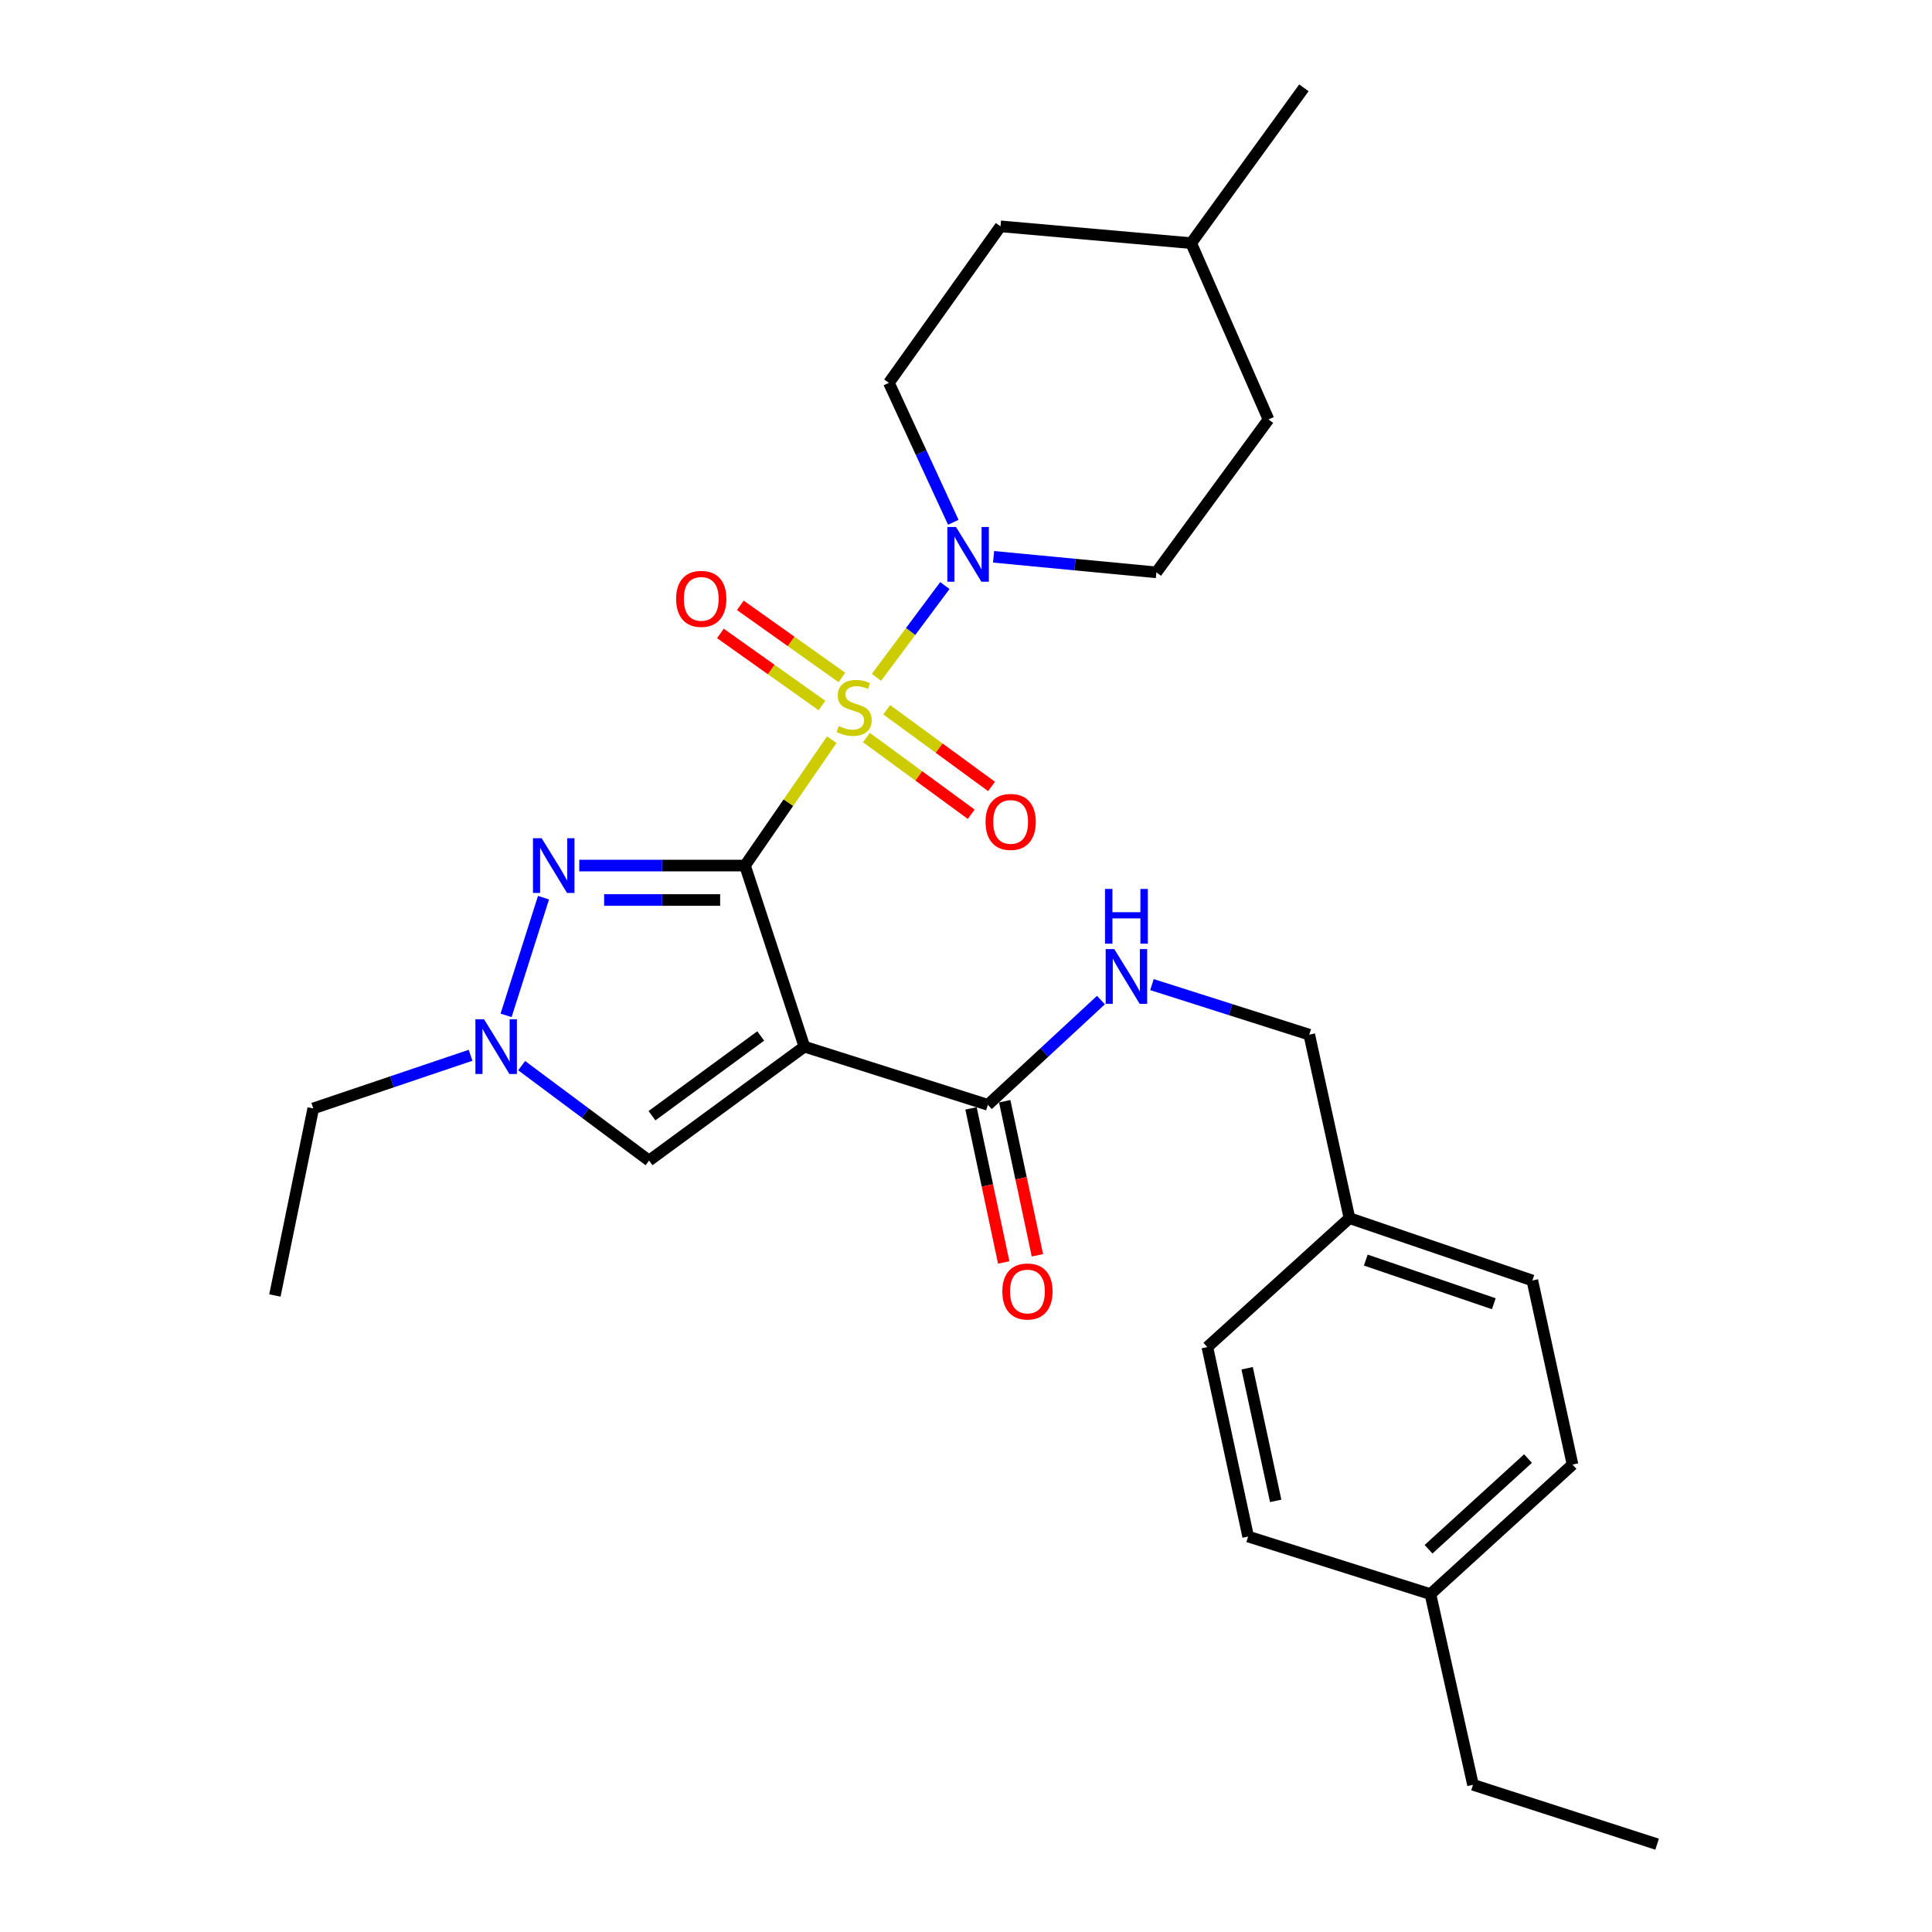 <?xml version='1.0' encoding='iso-8859-1'?>
<svg version='1.1' baseProfile='full'
              xmlns='http://www.w3.org/2000/svg'
                      xmlns:rdkit='http://www.rdkit.org/xml'
                      xmlns:xlink='http://www.w3.org/1999/xlink'
                  xml:space='preserve'
width='1000px' height='1000px' viewBox='0 0 1000 1000'>
<!-- END OF HEADER -->
<rect style='opacity:1.0;fill:#FFFFFF;stroke:none' width='1000' height='1000' x='0' y='0'> </rect>
<path class='bond-0' d='M 385.611,448.014 L 408.078,415.436' style='fill:none;fill-rule:evenodd;stroke:#000000;stroke-width:6px;stroke-linecap:butt;stroke-linejoin:miter;stroke-opacity:1' />
<path class='bond-0' d='M 408.078,415.436 L 430.544,382.858' style='fill:none;fill-rule:evenodd;stroke:#CCCC00;stroke-width:6px;stroke-linecap:butt;stroke-linejoin:miter;stroke-opacity:1' />
<path class='bond-1' d='M 385.611,448.014 L 416.347,541.737' style='fill:none;fill-rule:evenodd;stroke:#000000;stroke-width:6px;stroke-linecap:butt;stroke-linejoin:miter;stroke-opacity:1' />
<path class='bond-2' d='M 385.611,448.014 L 342.718,448.014' style='fill:none;fill-rule:evenodd;stroke:#000000;stroke-width:6px;stroke-linecap:butt;stroke-linejoin:miter;stroke-opacity:1' />
<path class='bond-2' d='M 342.718,448.014 L 299.825,448.014' style='fill:none;fill-rule:evenodd;stroke:#0000FF;stroke-width:6px;stroke-linecap:butt;stroke-linejoin:miter;stroke-opacity:1' />
<path class='bond-2' d='M 372.743,465.838 L 342.718,465.838' style='fill:none;fill-rule:evenodd;stroke:#000000;stroke-width:6px;stroke-linecap:butt;stroke-linejoin:miter;stroke-opacity:1' />
<path class='bond-2' d='M 342.718,465.838 L 312.693,465.838' style='fill:none;fill-rule:evenodd;stroke:#0000FF;stroke-width:6px;stroke-linecap:butt;stroke-linejoin:miter;stroke-opacity:1' />
<path class='bond-3' d='M 453.66,350.587 L 471.36,326.834' style='fill:none;fill-rule:evenodd;stroke:#CCCC00;stroke-width:6px;stroke-linecap:butt;stroke-linejoin:miter;stroke-opacity:1' />
<path class='bond-3' d='M 471.36,326.834 L 489.059,303.081' style='fill:none;fill-rule:evenodd;stroke:#0000FF;stroke-width:6px;stroke-linecap:butt;stroke-linejoin:miter;stroke-opacity:1' />
<path class='bond-7' d='M 435.765,350.648 L 409.482,331.987' style='fill:none;fill-rule:evenodd;stroke:#CCCC00;stroke-width:6px;stroke-linecap:butt;stroke-linejoin:miter;stroke-opacity:1' />
<path class='bond-7' d='M 409.482,331.987 L 383.198,313.326' style='fill:none;fill-rule:evenodd;stroke:#FF0000;stroke-width:6px;stroke-linecap:butt;stroke-linejoin:miter;stroke-opacity:1' />
<path class='bond-7' d='M 425.446,365.181 L 399.163,346.52' style='fill:none;fill-rule:evenodd;stroke:#CCCC00;stroke-width:6px;stroke-linecap:butt;stroke-linejoin:miter;stroke-opacity:1' />
<path class='bond-7' d='M 399.163,346.52 L 372.88,327.859' style='fill:none;fill-rule:evenodd;stroke:#FF0000;stroke-width:6px;stroke-linecap:butt;stroke-linejoin:miter;stroke-opacity:1' />
<path class='bond-8' d='M 448.44,381.755 L 475.57,401.601' style='fill:none;fill-rule:evenodd;stroke:#CCCC00;stroke-width:6px;stroke-linecap:butt;stroke-linejoin:miter;stroke-opacity:1' />
<path class='bond-8' d='M 475.57,401.601 L 502.7,421.448' style='fill:none;fill-rule:evenodd;stroke:#FF0000;stroke-width:6px;stroke-linecap:butt;stroke-linejoin:miter;stroke-opacity:1' />
<path class='bond-8' d='M 458.963,367.369 L 486.093,387.216' style='fill:none;fill-rule:evenodd;stroke:#CCCC00;stroke-width:6px;stroke-linecap:butt;stroke-linejoin:miter;stroke-opacity:1' />
<path class='bond-8' d='M 486.093,387.216 L 513.223,407.063' style='fill:none;fill-rule:evenodd;stroke:#FF0000;stroke-width:6px;stroke-linecap:butt;stroke-linejoin:miter;stroke-opacity:1' />
<path class='bond-5' d='M 416.347,541.737 L 335.952,600.714' style='fill:none;fill-rule:evenodd;stroke:#000000;stroke-width:6px;stroke-linecap:butt;stroke-linejoin:miter;stroke-opacity:1' />
<path class='bond-5' d='M 393.745,536.212 L 337.469,577.496' style='fill:none;fill-rule:evenodd;stroke:#000000;stroke-width:6px;stroke-linecap:butt;stroke-linejoin:miter;stroke-opacity:1' />
<path class='bond-6' d='M 416.347,541.737 L 511.318,571.85' style='fill:none;fill-rule:evenodd;stroke:#000000;stroke-width:6px;stroke-linecap:butt;stroke-linejoin:miter;stroke-opacity:1' />
<path class='bond-4' d='M 281.325,464.633 L 261.951,525.555' style='fill:none;fill-rule:evenodd;stroke:#0000FF;stroke-width:6px;stroke-linecap:butt;stroke-linejoin:miter;stroke-opacity:1' />
<path class='bond-10' d='M 493.422,270.332 L 476.758,234.243' style='fill:none;fill-rule:evenodd;stroke:#0000FF;stroke-width:6px;stroke-linecap:butt;stroke-linejoin:miter;stroke-opacity:1' />
<path class='bond-10' d='M 476.758,234.243 L 460.095,198.155' style='fill:none;fill-rule:evenodd;stroke:#000000;stroke-width:6px;stroke-linecap:butt;stroke-linejoin:miter;stroke-opacity:1' />
<path class='bond-11' d='M 514.277,288.198 L 556.406,292.226' style='fill:none;fill-rule:evenodd;stroke:#0000FF;stroke-width:6px;stroke-linecap:butt;stroke-linejoin:miter;stroke-opacity:1' />
<path class='bond-11' d='M 556.406,292.226 L 598.536,296.255' style='fill:none;fill-rule:evenodd;stroke:#000000;stroke-width:6px;stroke-linecap:butt;stroke-linejoin:miter;stroke-opacity:1' />
<path class='bond-18' d='M 243.567,546.21 L 202.854,559.966' style='fill:none;fill-rule:evenodd;stroke:#0000FF;stroke-width:6px;stroke-linecap:butt;stroke-linejoin:miter;stroke-opacity:1' />
<path class='bond-18' d='M 202.854,559.966 L 162.141,573.721' style='fill:none;fill-rule:evenodd;stroke:#000000;stroke-width:6px;stroke-linecap:butt;stroke-linejoin:miter;stroke-opacity:1' />
<path class='bond-28' d='M 270.012,551.579 L 302.982,576.147' style='fill:none;fill-rule:evenodd;stroke:#0000FF;stroke-width:6px;stroke-linecap:butt;stroke-linejoin:miter;stroke-opacity:1' />
<path class='bond-28' d='M 302.982,576.147 L 335.952,600.714' style='fill:none;fill-rule:evenodd;stroke:#000000;stroke-width:6px;stroke-linecap:butt;stroke-linejoin:miter;stroke-opacity:1' />
<path class='bond-9' d='M 511.318,571.85 L 540.582,544.744' style='fill:none;fill-rule:evenodd;stroke:#000000;stroke-width:6px;stroke-linecap:butt;stroke-linejoin:miter;stroke-opacity:1' />
<path class='bond-9' d='M 540.582,544.744 L 569.845,517.638' style='fill:none;fill-rule:evenodd;stroke:#0000FF;stroke-width:6px;stroke-linecap:butt;stroke-linejoin:miter;stroke-opacity:1' />
<path class='bond-12' d='M 502.6,573.7 L 511.063,613.574' style='fill:none;fill-rule:evenodd;stroke:#000000;stroke-width:6px;stroke-linecap:butt;stroke-linejoin:miter;stroke-opacity:1' />
<path class='bond-12' d='M 511.063,613.574 L 519.525,653.448' style='fill:none;fill-rule:evenodd;stroke:#FF0000;stroke-width:6px;stroke-linecap:butt;stroke-linejoin:miter;stroke-opacity:1' />
<path class='bond-12' d='M 520.036,569.999 L 528.498,609.874' style='fill:none;fill-rule:evenodd;stroke:#000000;stroke-width:6px;stroke-linecap:butt;stroke-linejoin:miter;stroke-opacity:1' />
<path class='bond-12' d='M 528.498,609.874 L 536.961,649.748' style='fill:none;fill-rule:evenodd;stroke:#FF0000;stroke-width:6px;stroke-linecap:butt;stroke-linejoin:miter;stroke-opacity:1' />
<path class='bond-13' d='M 596.252,509.633 L 636.968,522.586' style='fill:none;fill-rule:evenodd;stroke:#0000FF;stroke-width:6px;stroke-linecap:butt;stroke-linejoin:miter;stroke-opacity:1' />
<path class='bond-13' d='M 636.968,522.586 L 677.683,535.539' style='fill:none;fill-rule:evenodd;stroke:#000000;stroke-width:6px;stroke-linecap:butt;stroke-linejoin:miter;stroke-opacity:1' />
<path class='bond-15' d='M 460.095,198.155 L 517.853,117.156' style='fill:none;fill-rule:evenodd;stroke:#000000;stroke-width:6px;stroke-linecap:butt;stroke-linejoin:miter;stroke-opacity:1' />
<path class='bond-16' d='M 598.536,296.255 L 656.572,217.107' style='fill:none;fill-rule:evenodd;stroke:#000000;stroke-width:6px;stroke-linecap:butt;stroke-linejoin:miter;stroke-opacity:1' />
<path class='bond-14' d='M 677.683,535.539 L 698.477,630.51' style='fill:none;fill-rule:evenodd;stroke:#000000;stroke-width:6px;stroke-linecap:butt;stroke-linejoin:miter;stroke-opacity:1' />
<path class='bond-19' d='M 698.477,630.51 L 624.925,697.24' style='fill:none;fill-rule:evenodd;stroke:#000000;stroke-width:6px;stroke-linecap:butt;stroke-linejoin:miter;stroke-opacity:1' />
<path class='bond-20' d='M 698.477,630.51 L 793.141,662.78' style='fill:none;fill-rule:evenodd;stroke:#000000;stroke-width:6px;stroke-linecap:butt;stroke-linejoin:miter;stroke-opacity:1' />
<path class='bond-20' d='M 706.926,652.221 L 773.191,674.81' style='fill:none;fill-rule:evenodd;stroke:#000000;stroke-width:6px;stroke-linecap:butt;stroke-linejoin:miter;stroke-opacity:1' />
<path class='bond-29' d='M 517.853,117.156 L 616.548,125.85' style='fill:none;fill-rule:evenodd;stroke:#000000;stroke-width:6px;stroke-linecap:butt;stroke-linejoin:miter;stroke-opacity:1' />
<path class='bond-23' d='M 656.572,217.107 L 616.548,125.85' style='fill:none;fill-rule:evenodd;stroke:#000000;stroke-width:6px;stroke-linecap:butt;stroke-linejoin:miter;stroke-opacity:1' />
<path class='bond-17' d='M 740.383,825.115 L 813.936,758.068' style='fill:none;fill-rule:evenodd;stroke:#000000;stroke-width:6px;stroke-linecap:butt;stroke-linejoin:miter;stroke-opacity:1' />
<path class='bond-17' d='M 739.409,801.886 L 790.896,754.953' style='fill:none;fill-rule:evenodd;stroke:#000000;stroke-width:6px;stroke-linecap:butt;stroke-linejoin:miter;stroke-opacity:1' />
<path class='bond-24' d='M 740.383,825.115 L 762.425,923.809' style='fill:none;fill-rule:evenodd;stroke:#000000;stroke-width:6px;stroke-linecap:butt;stroke-linejoin:miter;stroke-opacity:1' />
<path class='bond-30' d='M 740.383,825.115 L 646.036,795.31' style='fill:none;fill-rule:evenodd;stroke:#000000;stroke-width:6px;stroke-linecap:butt;stroke-linejoin:miter;stroke-opacity:1' />
<path class='bond-26' d='M 162.141,573.721 L 142.287,670.544' style='fill:none;fill-rule:evenodd;stroke:#000000;stroke-width:6px;stroke-linecap:butt;stroke-linejoin:miter;stroke-opacity:1' />
<path class='bond-21' d='M 624.925,697.24 L 646.036,795.31' style='fill:none;fill-rule:evenodd;stroke:#000000;stroke-width:6px;stroke-linecap:butt;stroke-linejoin:miter;stroke-opacity:1' />
<path class='bond-21' d='M 645.516,708.199 L 660.294,776.848' style='fill:none;fill-rule:evenodd;stroke:#000000;stroke-width:6px;stroke-linecap:butt;stroke-linejoin:miter;stroke-opacity:1' />
<path class='bond-22' d='M 793.141,662.78 L 813.936,758.068' style='fill:none;fill-rule:evenodd;stroke:#000000;stroke-width:6px;stroke-linecap:butt;stroke-linejoin:miter;stroke-opacity:1' />
<path class='bond-25' d='M 616.548,125.85 L 674.901,45.455' style='fill:none;fill-rule:evenodd;stroke:#000000;stroke-width:6px;stroke-linecap:butt;stroke-linejoin:miter;stroke-opacity:1' />
<path class='bond-27' d='M 762.425,923.809 L 857.713,954.545' style='fill:none;fill-rule:evenodd;stroke:#000000;stroke-width:6px;stroke-linecap:butt;stroke-linejoin:miter;stroke-opacity:1' />
<path  class='atom-1' d='M 434.112 375.804
Q 434.432 375.924, 435.752 376.484
Q 437.072 377.044, 438.512 377.404
Q 439.992 377.724, 441.432 377.724
Q 444.112 377.724, 445.672 376.444
Q 447.232 375.124, 447.232 372.844
Q 447.232 371.284, 446.432 370.324
Q 445.672 369.364, 444.472 368.844
Q 443.272 368.324, 441.272 367.724
Q 438.752 366.964, 437.232 366.244
Q 435.752 365.524, 434.672 364.004
Q 433.632 362.484, 433.632 359.924
Q 433.632 356.364, 436.032 354.164
Q 438.472 351.964, 443.272 351.964
Q 446.552 351.964, 450.272 353.524
L 449.352 356.604
Q 445.952 355.204, 443.392 355.204
Q 440.632 355.204, 439.112 356.364
Q 437.592 357.484, 437.632 359.444
Q 437.632 360.964, 438.392 361.884
Q 439.192 362.804, 440.312 363.324
Q 441.472 363.844, 443.392 364.444
Q 445.952 365.244, 447.472 366.044
Q 448.992 366.844, 450.072 368.484
Q 451.192 370.084, 451.192 372.844
Q 451.192 376.764, 448.552 378.884
Q 445.952 380.964, 441.592 380.964
Q 439.072 380.964, 437.152 380.404
Q 435.272 379.884, 433.032 378.964
L 434.112 375.804
' fill='#CCCC00'/>
<path  class='atom-3' d='M 280.35 433.854
L 289.63 448.854
Q 290.55 450.334, 292.03 453.014
Q 293.51 455.694, 293.59 455.854
L 293.59 433.854
L 297.35 433.854
L 297.35 462.174
L 293.47 462.174
L 283.51 445.774
Q 282.35 443.854, 281.11 441.654
Q 279.91 439.454, 279.55 438.774
L 279.55 462.174
L 275.87 462.174
L 275.87 433.854
L 280.35 433.854
' fill='#0000FF'/>
<path  class='atom-4' d='M 494.829 272.777
L 504.109 287.777
Q 505.029 289.257, 506.509 291.937
Q 507.989 294.617, 508.069 294.777
L 508.069 272.777
L 511.829 272.777
L 511.829 301.097
L 507.949 301.097
L 497.989 284.697
Q 496.829 282.777, 495.589 280.577
Q 494.389 278.377, 494.029 277.697
L 494.029 301.097
L 490.349 301.097
L 490.349 272.777
L 494.829 272.777
' fill='#0000FF'/>
<path  class='atom-5' d='M 250.545 527.577
L 259.825 542.577
Q 260.745 544.057, 262.225 546.737
Q 263.705 549.417, 263.785 549.577
L 263.785 527.577
L 267.545 527.577
L 267.545 555.897
L 263.665 555.897
L 253.705 539.497
Q 252.545 537.577, 251.305 535.377
Q 250.105 533.177, 249.745 532.497
L 249.745 555.897
L 246.065 555.897
L 246.065 527.577
L 250.545 527.577
' fill='#0000FF'/>
<path  class='atom-8' d='M 349.965 309.97
Q 349.965 303.17, 353.325 299.37
Q 356.685 295.57, 362.965 295.57
Q 369.245 295.57, 372.605 299.37
Q 375.965 303.17, 375.965 309.97
Q 375.965 316.85, 372.565 320.77
Q 369.165 324.65, 362.965 324.65
Q 356.725 324.65, 353.325 320.77
Q 349.965 316.89, 349.965 309.97
M 362.965 321.45
Q 367.285 321.45, 369.605 318.57
Q 371.965 315.65, 371.965 309.97
Q 371.965 304.41, 369.605 301.61
Q 367.285 298.77, 362.965 298.77
Q 358.645 298.77, 356.285 301.57
Q 353.965 304.37, 353.965 309.97
Q 353.965 315.69, 356.285 318.57
Q 358.645 321.45, 362.965 321.45
' fill='#FF0000'/>
<path  class='atom-9' d='M 510.111 425.418
Q 510.111 418.618, 513.471 414.818
Q 516.831 411.018, 523.111 411.018
Q 529.391 411.018, 532.751 414.818
Q 536.111 418.618, 536.111 425.418
Q 536.111 432.298, 532.711 436.218
Q 529.311 440.098, 523.111 440.098
Q 516.871 440.098, 513.471 436.218
Q 510.111 432.338, 510.111 425.418
M 523.111 436.898
Q 527.431 436.898, 529.751 434.018
Q 532.111 431.098, 532.111 425.418
Q 532.111 419.858, 529.751 417.058
Q 527.431 414.218, 523.111 414.218
Q 518.791 414.218, 516.431 417.018
Q 514.111 419.818, 514.111 425.418
Q 514.111 431.138, 516.431 434.018
Q 518.791 436.898, 523.111 436.898
' fill='#FF0000'/>
<path  class='atom-10' d='M 576.769 491.266
L 586.049 506.266
Q 586.969 507.746, 588.449 510.426
Q 589.929 513.106, 590.009 513.266
L 590.009 491.266
L 593.769 491.266
L 593.769 519.586
L 589.889 519.586
L 579.929 503.186
Q 578.769 501.266, 577.529 499.066
Q 576.329 496.866, 575.969 496.186
L 575.969 519.586
L 572.289 519.586
L 572.289 491.266
L 576.769 491.266
' fill='#0000FF'/>
<path  class='atom-10' d='M 571.949 460.114
L 575.789 460.114
L 575.789 472.154
L 590.269 472.154
L 590.269 460.114
L 594.109 460.114
L 594.109 488.434
L 590.269 488.434
L 590.269 475.354
L 575.789 475.354
L 575.789 488.434
L 571.949 488.434
L 571.949 460.114
' fill='#0000FF'/>
<path  class='atom-13' d='M 518.806 668.465
Q 518.806 661.665, 522.166 657.865
Q 525.526 654.065, 531.806 654.065
Q 538.086 654.065, 541.446 657.865
Q 544.806 661.665, 544.806 668.465
Q 544.806 675.345, 541.406 679.265
Q 538.006 683.145, 531.806 683.145
Q 525.566 683.145, 522.166 679.265
Q 518.806 675.385, 518.806 668.465
M 531.806 679.945
Q 536.126 679.945, 538.446 677.065
Q 540.806 674.145, 540.806 668.465
Q 540.806 662.905, 538.446 660.105
Q 536.126 657.265, 531.806 657.265
Q 527.486 657.265, 525.126 660.065
Q 522.806 662.865, 522.806 668.465
Q 522.806 674.185, 525.126 677.065
Q 527.486 679.945, 531.806 679.945
' fill='#FF0000'/>
</svg>
